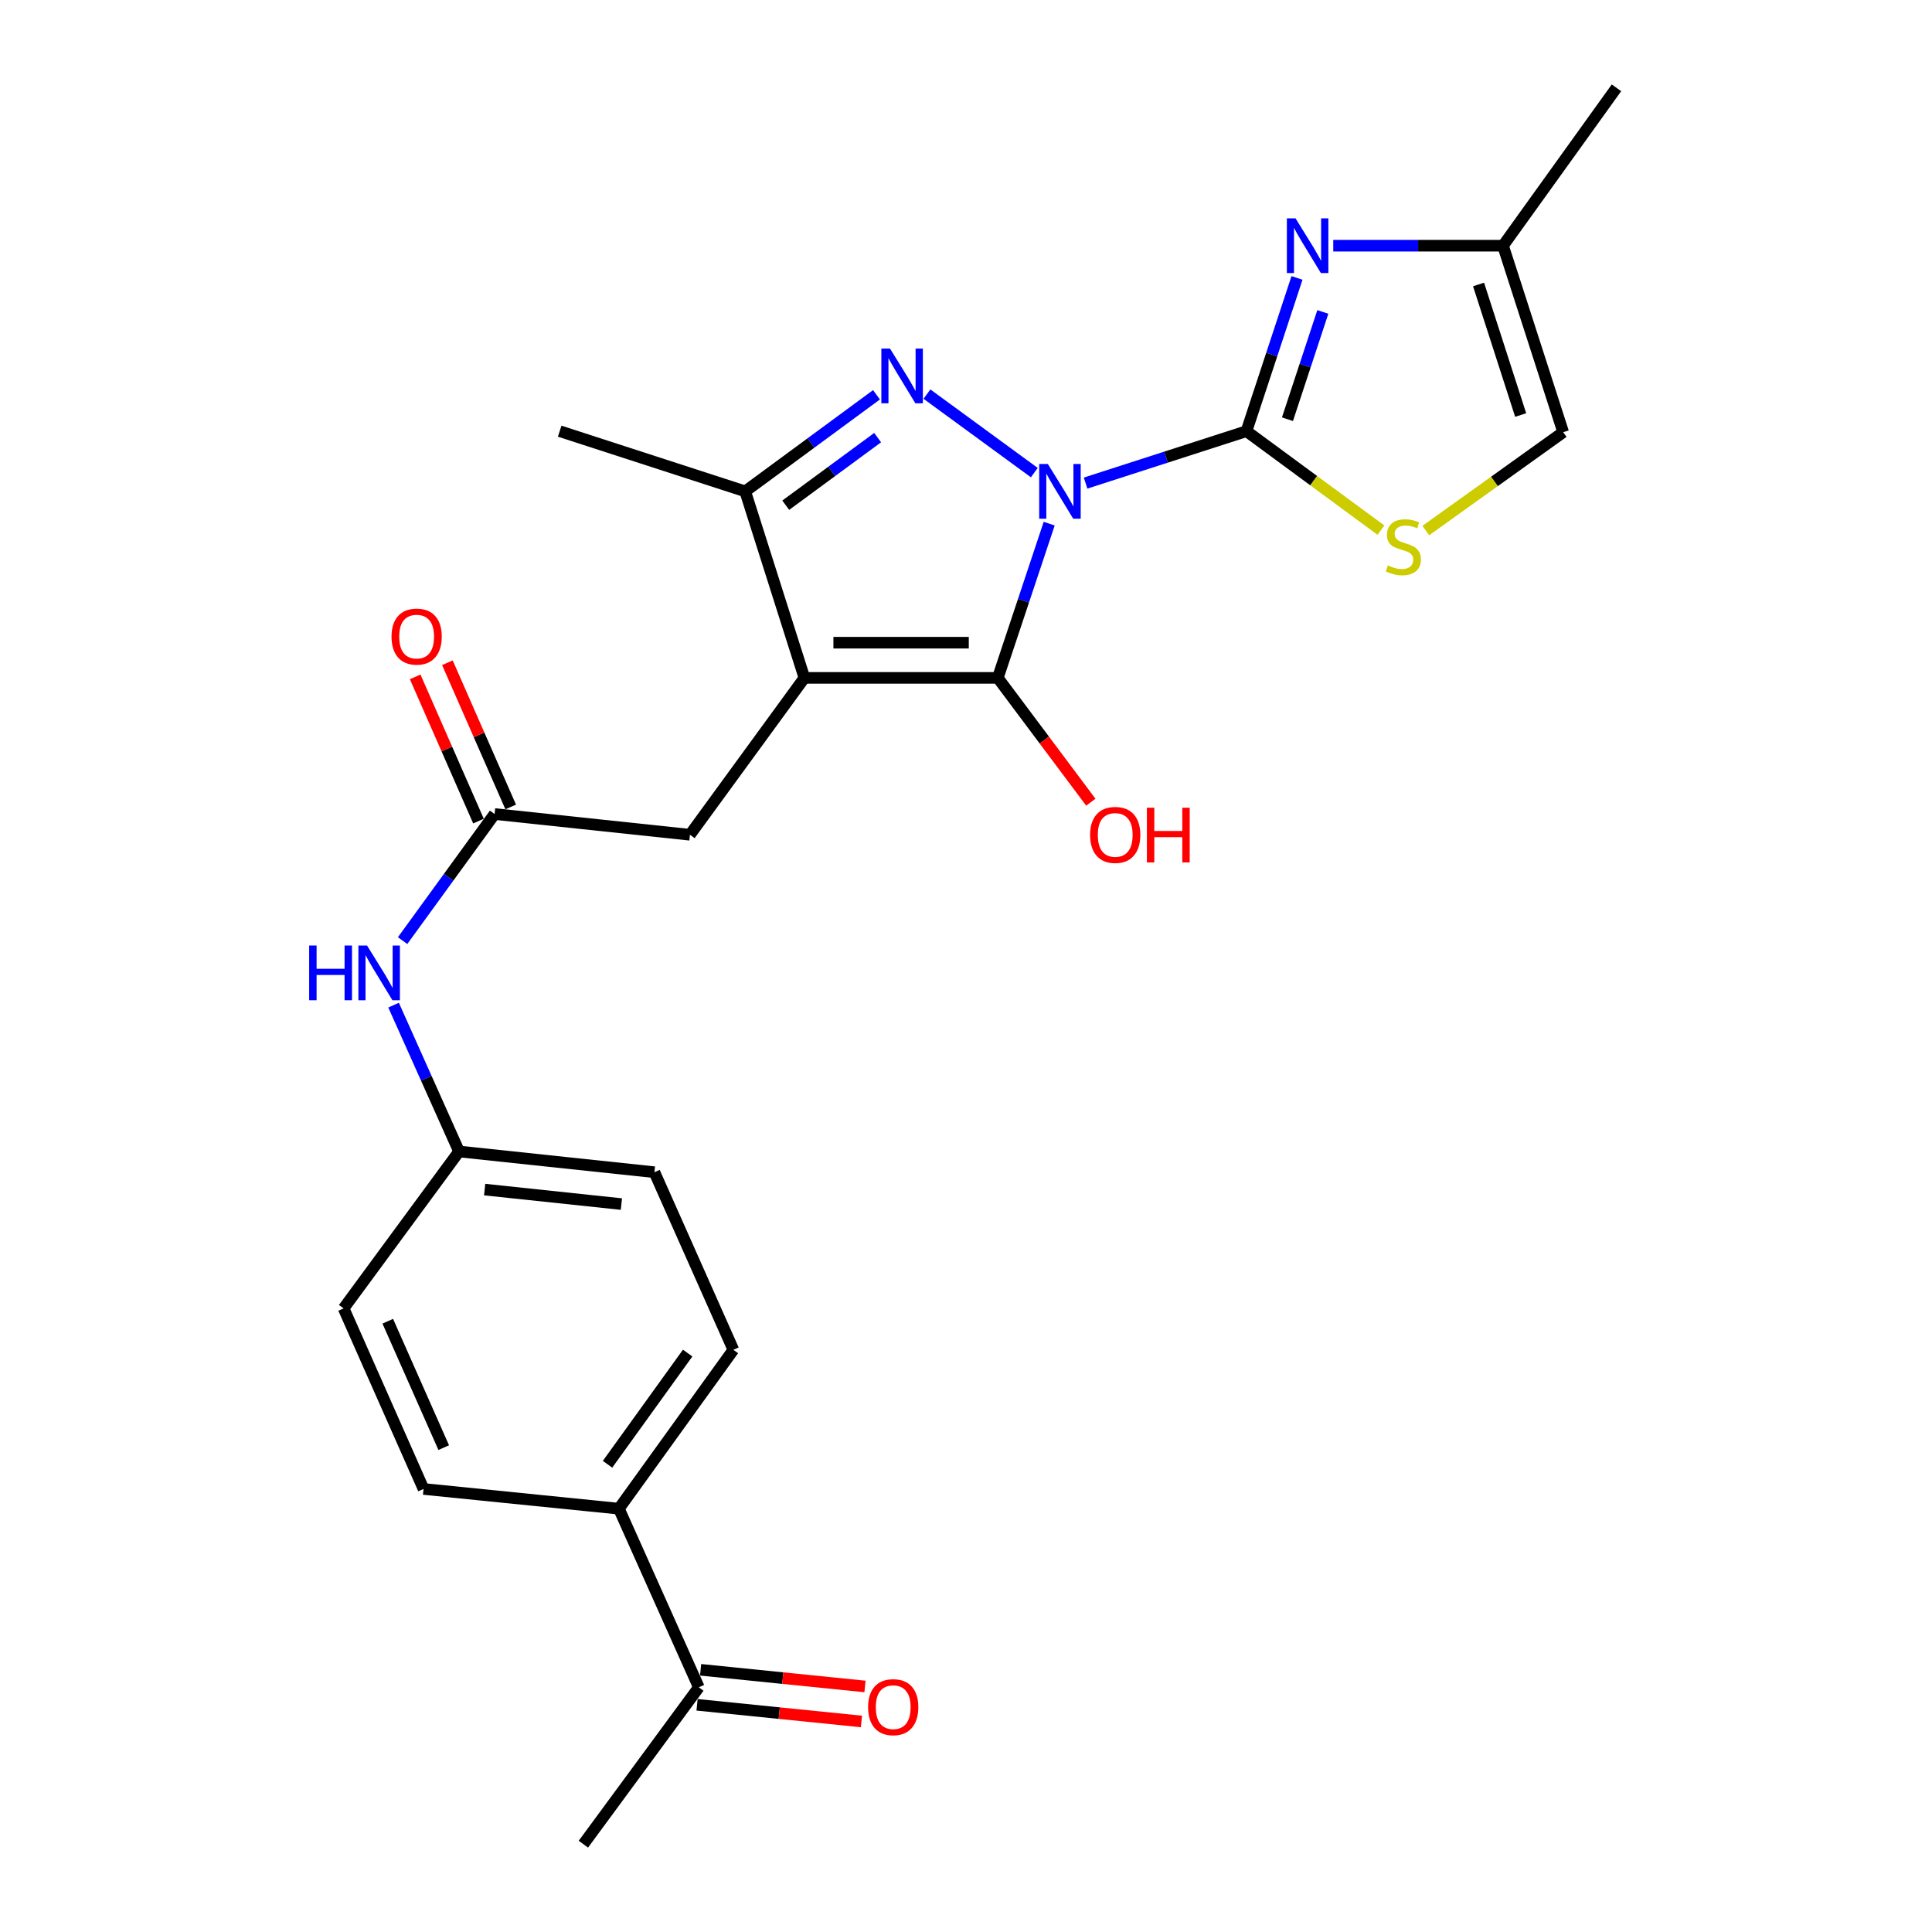 <?xml version='1.0' encoding='iso-8859-1'?>
<svg version='1.1' baseProfile='full'
              xmlns='http://www.w3.org/2000/svg'
                      xmlns:rdkit='http://www.rdkit.org/xml'
                      xmlns:xlink='http://www.w3.org/1999/xlink'
                  xml:space='preserve'
width='1000px' height='1000px' viewBox='0 0 1000 1000'>
<!-- END OF HEADER -->
<rect style='opacity:1.0;fill:#FFFFFF;stroke:none' width='1000' height='1000' x='0' y='0'> </rect>
<path class='bond-0' d='M 543.06,271.033 L 529.757,310.951' style='fill:none;fill-rule:evenodd;stroke:#0000FF;stroke-width:6px;stroke-linecap:butt;stroke-linejoin:miter;stroke-opacity:1' />
<path class='bond-0' d='M 529.757,310.951 L 516.454,350.869' style='fill:none;fill-rule:evenodd;stroke:#000000;stroke-width:6px;stroke-linecap:butt;stroke-linejoin:miter;stroke-opacity:1' />
<path class='bond-1' d='M 561.903,250.045 L 603.535,236.611' style='fill:none;fill-rule:evenodd;stroke:#0000FF;stroke-width:6px;stroke-linecap:butt;stroke-linejoin:miter;stroke-opacity:1' />
<path class='bond-1' d='M 603.535,236.611 L 645.167,223.177' style='fill:none;fill-rule:evenodd;stroke:#000000;stroke-width:6px;stroke-linecap:butt;stroke-linejoin:miter;stroke-opacity:1' />
<path class='bond-3' d='M 535.357,244.625 L 479.788,203.989' style='fill:none;fill-rule:evenodd;stroke:#0000FF;stroke-width:6px;stroke-linecap:butt;stroke-linejoin:miter;stroke-opacity:1' />
<path class='bond-2' d='M 516.454,350.869 L 416.362,350.869' style='fill:none;fill-rule:evenodd;stroke:#000000;stroke-width:6px;stroke-linecap:butt;stroke-linejoin:miter;stroke-opacity:1' />
<path class='bond-2' d='M 501.44,332.658 L 431.376,332.658' style='fill:none;fill-rule:evenodd;stroke:#000000;stroke-width:6px;stroke-linecap:butt;stroke-linejoin:miter;stroke-opacity:1' />
<path class='bond-14' d='M 516.454,350.869 L 540.533,383.043' style='fill:none;fill-rule:evenodd;stroke:#000000;stroke-width:6px;stroke-linecap:butt;stroke-linejoin:miter;stroke-opacity:1' />
<path class='bond-14' d='M 540.533,383.043 L 564.613,415.216' style='fill:none;fill-rule:evenodd;stroke:#FF0000;stroke-width:6px;stroke-linecap:butt;stroke-linejoin:miter;stroke-opacity:1' />
<path class='bond-4' d='M 645.167,223.177 L 658.245,183.519' style='fill:none;fill-rule:evenodd;stroke:#000000;stroke-width:6px;stroke-linecap:butt;stroke-linejoin:miter;stroke-opacity:1' />
<path class='bond-4' d='M 658.245,183.519 L 671.322,143.86' style='fill:none;fill-rule:evenodd;stroke:#0000FF;stroke-width:6px;stroke-linecap:butt;stroke-linejoin:miter;stroke-opacity:1' />
<path class='bond-4' d='M 666.386,216.983 L 675.54,189.222' style='fill:none;fill-rule:evenodd;stroke:#000000;stroke-width:6px;stroke-linecap:butt;stroke-linejoin:miter;stroke-opacity:1' />
<path class='bond-4' d='M 675.54,189.222 L 684.694,161.461' style='fill:none;fill-rule:evenodd;stroke:#0000FF;stroke-width:6px;stroke-linecap:butt;stroke-linejoin:miter;stroke-opacity:1' />
<path class='bond-6' d='M 645.167,223.177 L 679.968,248.786' style='fill:none;fill-rule:evenodd;stroke:#000000;stroke-width:6px;stroke-linecap:butt;stroke-linejoin:miter;stroke-opacity:1' />
<path class='bond-6' d='M 679.968,248.786 L 714.769,274.394' style='fill:none;fill-rule:evenodd;stroke:#CCCC00;stroke-width:6px;stroke-linecap:butt;stroke-linejoin:miter;stroke-opacity:1' />
<path class='bond-8' d='M 416.362,350.869 L 357.114,432.072' style='fill:none;fill-rule:evenodd;stroke:#000000;stroke-width:6px;stroke-linecap:butt;stroke-linejoin:miter;stroke-opacity:1' />
<path class='bond-25' d='M 416.362,350.869 L 385.716,254.329' style='fill:none;fill-rule:evenodd;stroke:#000000;stroke-width:6px;stroke-linecap:butt;stroke-linejoin:miter;stroke-opacity:1' />
<path class='bond-5' d='M 453.668,204.34 L 419.692,229.335' style='fill:none;fill-rule:evenodd;stroke:#0000FF;stroke-width:6px;stroke-linecap:butt;stroke-linejoin:miter;stroke-opacity:1' />
<path class='bond-5' d='M 419.692,229.335 L 385.716,254.329' style='fill:none;fill-rule:evenodd;stroke:#000000;stroke-width:6px;stroke-linecap:butt;stroke-linejoin:miter;stroke-opacity:1' />
<path class='bond-5' d='M 454.267,226.508 L 430.484,244.004' style='fill:none;fill-rule:evenodd;stroke:#0000FF;stroke-width:6px;stroke-linecap:butt;stroke-linejoin:miter;stroke-opacity:1' />
<path class='bond-5' d='M 430.484,244.004 L 406.701,261.5' style='fill:none;fill-rule:evenodd;stroke:#000000;stroke-width:6px;stroke-linecap:butt;stroke-linejoin:miter;stroke-opacity:1' />
<path class='bond-9' d='M 690.093,127.173 L 734.026,127.173' style='fill:none;fill-rule:evenodd;stroke:#0000FF;stroke-width:6px;stroke-linecap:butt;stroke-linejoin:miter;stroke-opacity:1' />
<path class='bond-9' d='M 734.026,127.173 L 777.959,127.173' style='fill:none;fill-rule:evenodd;stroke:#000000;stroke-width:6px;stroke-linecap:butt;stroke-linejoin:miter;stroke-opacity:1' />
<path class='bond-22' d='M 385.716,254.329 L 289.692,223.177' style='fill:none;fill-rule:evenodd;stroke:#000000;stroke-width:6px;stroke-linecap:butt;stroke-linejoin:miter;stroke-opacity:1' />
<path class='bond-10' d='M 737.993,274.609 L 773.547,249.156' style='fill:none;fill-rule:evenodd;stroke:#CCCC00;stroke-width:6px;stroke-linecap:butt;stroke-linejoin:miter;stroke-opacity:1' />
<path class='bond-10' d='M 773.547,249.156 L 809.1,223.703' style='fill:none;fill-rule:evenodd;stroke:#000000;stroke-width:6px;stroke-linecap:butt;stroke-linejoin:miter;stroke-opacity:1' />
<path class='bond-7' d='M 256.001,421.337 L 357.114,432.072' style='fill:none;fill-rule:evenodd;stroke:#000000;stroke-width:6px;stroke-linecap:butt;stroke-linejoin:miter;stroke-opacity:1' />
<path class='bond-11' d='M 256.001,421.337 L 232.192,454.099' style='fill:none;fill-rule:evenodd;stroke:#000000;stroke-width:6px;stroke-linecap:butt;stroke-linejoin:miter;stroke-opacity:1' />
<path class='bond-11' d='M 232.192,454.099 L 208.384,486.86' style='fill:none;fill-rule:evenodd;stroke:#0000FF;stroke-width:6px;stroke-linecap:butt;stroke-linejoin:miter;stroke-opacity:1' />
<path class='bond-15' d='M 264.338,417.677 L 247.955,380.353' style='fill:none;fill-rule:evenodd;stroke:#000000;stroke-width:6px;stroke-linecap:butt;stroke-linejoin:miter;stroke-opacity:1' />
<path class='bond-15' d='M 247.955,380.353 L 231.571,343.03' style='fill:none;fill-rule:evenodd;stroke:#FF0000;stroke-width:6px;stroke-linecap:butt;stroke-linejoin:miter;stroke-opacity:1' />
<path class='bond-15' d='M 247.663,424.997 L 231.279,387.673' style='fill:none;fill-rule:evenodd;stroke:#000000;stroke-width:6px;stroke-linecap:butt;stroke-linejoin:miter;stroke-opacity:1' />
<path class='bond-15' d='M 231.279,387.673 L 214.895,350.35' style='fill:none;fill-rule:evenodd;stroke:#FF0000;stroke-width:6px;stroke-linecap:butt;stroke-linejoin:miter;stroke-opacity:1' />
<path class='bond-23' d='M 777.959,127.173 L 836.68,45.455' style='fill:none;fill-rule:evenodd;stroke:#000000;stroke-width:6px;stroke-linecap:butt;stroke-linejoin:miter;stroke-opacity:1' />
<path class='bond-26' d='M 777.959,127.173 L 809.1,223.703' style='fill:none;fill-rule:evenodd;stroke:#000000;stroke-width:6px;stroke-linecap:butt;stroke-linejoin:miter;stroke-opacity:1' />
<path class='bond-26' d='M 765.298,147.244 L 787.097,214.815' style='fill:none;fill-rule:evenodd;stroke:#000000;stroke-width:6px;stroke-linecap:butt;stroke-linejoin:miter;stroke-opacity:1' />
<path class='bond-19' d='M 203.715,520.253 L 220.661,558.129' style='fill:none;fill-rule:evenodd;stroke:#0000FF;stroke-width:6px;stroke-linecap:butt;stroke-linejoin:miter;stroke-opacity:1' />
<path class='bond-19' d='M 220.661,558.129 L 237.607,596.004' style='fill:none;fill-rule:evenodd;stroke:#000000;stroke-width:6px;stroke-linecap:butt;stroke-linejoin:miter;stroke-opacity:1' />
<path class='bond-12' d='M 361.718,873.343 L 320.337,780.89' style='fill:none;fill-rule:evenodd;stroke:#000000;stroke-width:6px;stroke-linecap:butt;stroke-linejoin:miter;stroke-opacity:1' />
<path class='bond-16' d='M 360.799,882.402 L 403.339,886.714' style='fill:none;fill-rule:evenodd;stroke:#000000;stroke-width:6px;stroke-linecap:butt;stroke-linejoin:miter;stroke-opacity:1' />
<path class='bond-16' d='M 403.339,886.714 L 445.879,891.027' style='fill:none;fill-rule:evenodd;stroke:#FF0000;stroke-width:6px;stroke-linecap:butt;stroke-linejoin:miter;stroke-opacity:1' />
<path class='bond-16' d='M 362.636,864.284 L 405.176,868.596' style='fill:none;fill-rule:evenodd;stroke:#000000;stroke-width:6px;stroke-linecap:butt;stroke-linejoin:miter;stroke-opacity:1' />
<path class='bond-16' d='M 405.176,868.596 L 447.716,872.908' style='fill:none;fill-rule:evenodd;stroke:#FF0000;stroke-width:6px;stroke-linecap:butt;stroke-linejoin:miter;stroke-opacity:1' />
<path class='bond-24' d='M 361.718,873.343 L 301.954,954.545' style='fill:none;fill-rule:evenodd;stroke:#000000;stroke-width:6px;stroke-linecap:butt;stroke-linejoin:miter;stroke-opacity:1' />
<path class='bond-13' d='M 320.337,780.89 L 379.595,698.666' style='fill:none;fill-rule:evenodd;stroke:#000000;stroke-width:6px;stroke-linecap:butt;stroke-linejoin:miter;stroke-opacity:1' />
<path class='bond-13' d='M 314.452,757.909 L 355.932,700.352' style='fill:none;fill-rule:evenodd;stroke:#000000;stroke-width:6px;stroke-linecap:butt;stroke-linejoin:miter;stroke-opacity:1' />
<path class='bond-27' d='M 320.337,780.89 L 219.224,770.682' style='fill:none;fill-rule:evenodd;stroke:#000000;stroke-width:6px;stroke-linecap:butt;stroke-linejoin:miter;stroke-opacity:1' />
<path class='bond-17' d='M 379.595,698.666 L 338.721,606.729' style='fill:none;fill-rule:evenodd;stroke:#000000;stroke-width:6px;stroke-linecap:butt;stroke-linejoin:miter;stroke-opacity:1' />
<path class='bond-18' d='M 219.224,770.682 L 177.854,677.217' style='fill:none;fill-rule:evenodd;stroke:#000000;stroke-width:6px;stroke-linecap:butt;stroke-linejoin:miter;stroke-opacity:1' />
<path class='bond-18' d='M 229.671,749.291 L 200.712,683.865' style='fill:none;fill-rule:evenodd;stroke:#000000;stroke-width:6px;stroke-linecap:butt;stroke-linejoin:miter;stroke-opacity:1' />
<path class='bond-20' d='M 237.607,596.004 L 177.854,677.217' style='fill:none;fill-rule:evenodd;stroke:#000000;stroke-width:6px;stroke-linecap:butt;stroke-linejoin:miter;stroke-opacity:1' />
<path class='bond-21' d='M 237.607,596.004 L 338.721,606.729' style='fill:none;fill-rule:evenodd;stroke:#000000;stroke-width:6px;stroke-linecap:butt;stroke-linejoin:miter;stroke-opacity:1' />
<path class='bond-21' d='M 250.853,615.723 L 321.633,623.23' style='fill:none;fill-rule:evenodd;stroke:#000000;stroke-width:6px;stroke-linecap:butt;stroke-linejoin:miter;stroke-opacity:1' />
<path  class='atom-0' d='M 542.367 240.169
L 551.647 255.169
Q 552.567 256.649, 554.047 259.329
Q 555.527 262.009, 555.607 262.169
L 555.607 240.169
L 559.367 240.169
L 559.367 268.489
L 555.487 268.489
L 545.527 252.089
Q 544.367 250.169, 543.127 247.969
Q 541.927 245.769, 541.567 245.089
L 541.567 268.489
L 537.887 268.489
L 537.887 240.169
L 542.367 240.169
' fill='#0000FF'/>
<path  class='atom-4' d='M 460.669 180.425
L 469.949 195.425
Q 470.869 196.905, 472.349 199.585
Q 473.829 202.265, 473.909 202.425
L 473.909 180.425
L 477.669 180.425
L 477.669 208.745
L 473.789 208.745
L 463.829 192.345
Q 462.669 190.425, 461.429 188.225
Q 460.229 186.025, 459.869 185.345
L 459.869 208.745
L 456.189 208.745
L 456.189 180.425
L 460.669 180.425
' fill='#0000FF'/>
<path  class='atom-5' d='M 670.565 113.013
L 679.845 128.013
Q 680.765 129.493, 682.245 132.173
Q 683.725 134.853, 683.805 135.013
L 683.805 113.013
L 687.565 113.013
L 687.565 141.333
L 683.685 141.333
L 673.725 124.933
Q 672.565 123.013, 671.325 120.813
Q 670.125 118.613, 669.765 117.933
L 669.765 141.333
L 666.085 141.333
L 666.085 113.013
L 670.565 113.013
' fill='#0000FF'/>
<path  class='atom-7' d='M 718.37 292.651
Q 718.69 292.771, 720.01 293.331
Q 721.33 293.891, 722.77 294.251
Q 724.25 294.571, 725.69 294.571
Q 728.37 294.571, 729.93 293.291
Q 731.49 291.971, 731.49 289.691
Q 731.49 288.131, 730.69 287.171
Q 729.93 286.211, 728.73 285.691
Q 727.53 285.171, 725.53 284.571
Q 723.01 283.811, 721.49 283.091
Q 720.01 282.371, 718.93 280.851
Q 717.89 279.331, 717.89 276.771
Q 717.89 273.211, 720.29 271.011
Q 722.73 268.811, 727.53 268.811
Q 730.81 268.811, 734.53 270.371
L 733.61 273.451
Q 730.21 272.051, 727.65 272.051
Q 724.89 272.051, 723.37 273.211
Q 721.85 274.331, 721.89 276.291
Q 721.89 277.811, 722.65 278.731
Q 723.45 279.651, 724.57 280.171
Q 725.73 280.691, 727.65 281.291
Q 730.21 282.091, 731.73 282.891
Q 733.25 283.691, 734.33 285.331
Q 735.45 286.931, 735.45 289.691
Q 735.45 293.611, 732.81 295.731
Q 730.21 297.811, 725.85 297.811
Q 723.33 297.811, 721.41 297.251
Q 719.53 296.731, 717.29 295.811
L 718.37 292.651
' fill='#CCCC00'/>
<path  class='atom-12' d='M 160.027 489.401
L 163.867 489.401
L 163.867 501.441
L 178.347 501.441
L 178.347 489.401
L 182.187 489.401
L 182.187 517.721
L 178.347 517.721
L 178.347 504.641
L 163.867 504.641
L 163.867 517.721
L 160.027 517.721
L 160.027 489.401
' fill='#0000FF'/>
<path  class='atom-12' d='M 189.987 489.401
L 199.267 504.401
Q 200.187 505.881, 201.667 508.561
Q 203.147 511.241, 203.227 511.401
L 203.227 489.401
L 206.987 489.401
L 206.987 517.721
L 203.107 517.721
L 193.147 501.321
Q 191.987 499.401, 190.747 497.201
Q 189.547 495.001, 189.187 494.321
L 189.187 517.721
L 185.507 517.721
L 185.507 489.401
L 189.987 489.401
' fill='#0000FF'/>
<path  class='atom-15' d='M 564.229 432.152
Q 564.229 425.352, 567.589 421.552
Q 570.949 417.752, 577.229 417.752
Q 583.509 417.752, 586.869 421.552
Q 590.229 425.352, 590.229 432.152
Q 590.229 439.032, 586.829 442.952
Q 583.429 446.832, 577.229 446.832
Q 570.989 446.832, 567.589 442.952
Q 564.229 439.072, 564.229 432.152
M 577.229 443.632
Q 581.549 443.632, 583.869 440.752
Q 586.229 437.832, 586.229 432.152
Q 586.229 426.592, 583.869 423.792
Q 581.549 420.952, 577.229 420.952
Q 572.909 420.952, 570.549 423.752
Q 568.229 426.552, 568.229 432.152
Q 568.229 437.872, 570.549 440.752
Q 572.909 443.632, 577.229 443.632
' fill='#FF0000'/>
<path  class='atom-15' d='M 593.629 418.072
L 597.469 418.072
L 597.469 430.112
L 611.949 430.112
L 611.949 418.072
L 615.789 418.072
L 615.789 446.392
L 611.949 446.392
L 611.949 433.312
L 597.469 433.312
L 597.469 446.392
L 593.629 446.392
L 593.629 418.072
' fill='#FF0000'/>
<path  class='atom-16' d='M 202.652 329.5
Q 202.652 322.7, 206.012 318.9
Q 209.372 315.1, 215.652 315.1
Q 221.932 315.1, 225.292 318.9
Q 228.652 322.7, 228.652 329.5
Q 228.652 336.38, 225.252 340.3
Q 221.852 344.18, 215.652 344.18
Q 209.412 344.18, 206.012 340.3
Q 202.652 336.42, 202.652 329.5
M 215.652 340.98
Q 219.972 340.98, 222.292 338.1
Q 224.652 335.18, 224.652 329.5
Q 224.652 323.94, 222.292 321.14
Q 219.972 318.3, 215.652 318.3
Q 211.332 318.3, 208.972 321.1
Q 206.652 323.9, 206.652 329.5
Q 206.652 335.22, 208.972 338.1
Q 211.332 340.98, 215.652 340.98
' fill='#FF0000'/>
<path  class='atom-17' d='M 449.325 883.621
Q 449.325 876.821, 452.685 873.021
Q 456.045 869.221, 462.325 869.221
Q 468.605 869.221, 471.965 873.021
Q 475.325 876.821, 475.325 883.621
Q 475.325 890.501, 471.925 894.421
Q 468.525 898.301, 462.325 898.301
Q 456.085 898.301, 452.685 894.421
Q 449.325 890.541, 449.325 883.621
M 462.325 895.101
Q 466.645 895.101, 468.965 892.221
Q 471.325 889.301, 471.325 883.621
Q 471.325 878.061, 468.965 875.261
Q 466.645 872.421, 462.325 872.421
Q 458.005 872.421, 455.645 875.221
Q 453.325 878.021, 453.325 883.621
Q 453.325 889.341, 455.645 892.221
Q 458.005 895.101, 462.325 895.101
' fill='#FF0000'/>
</svg>
